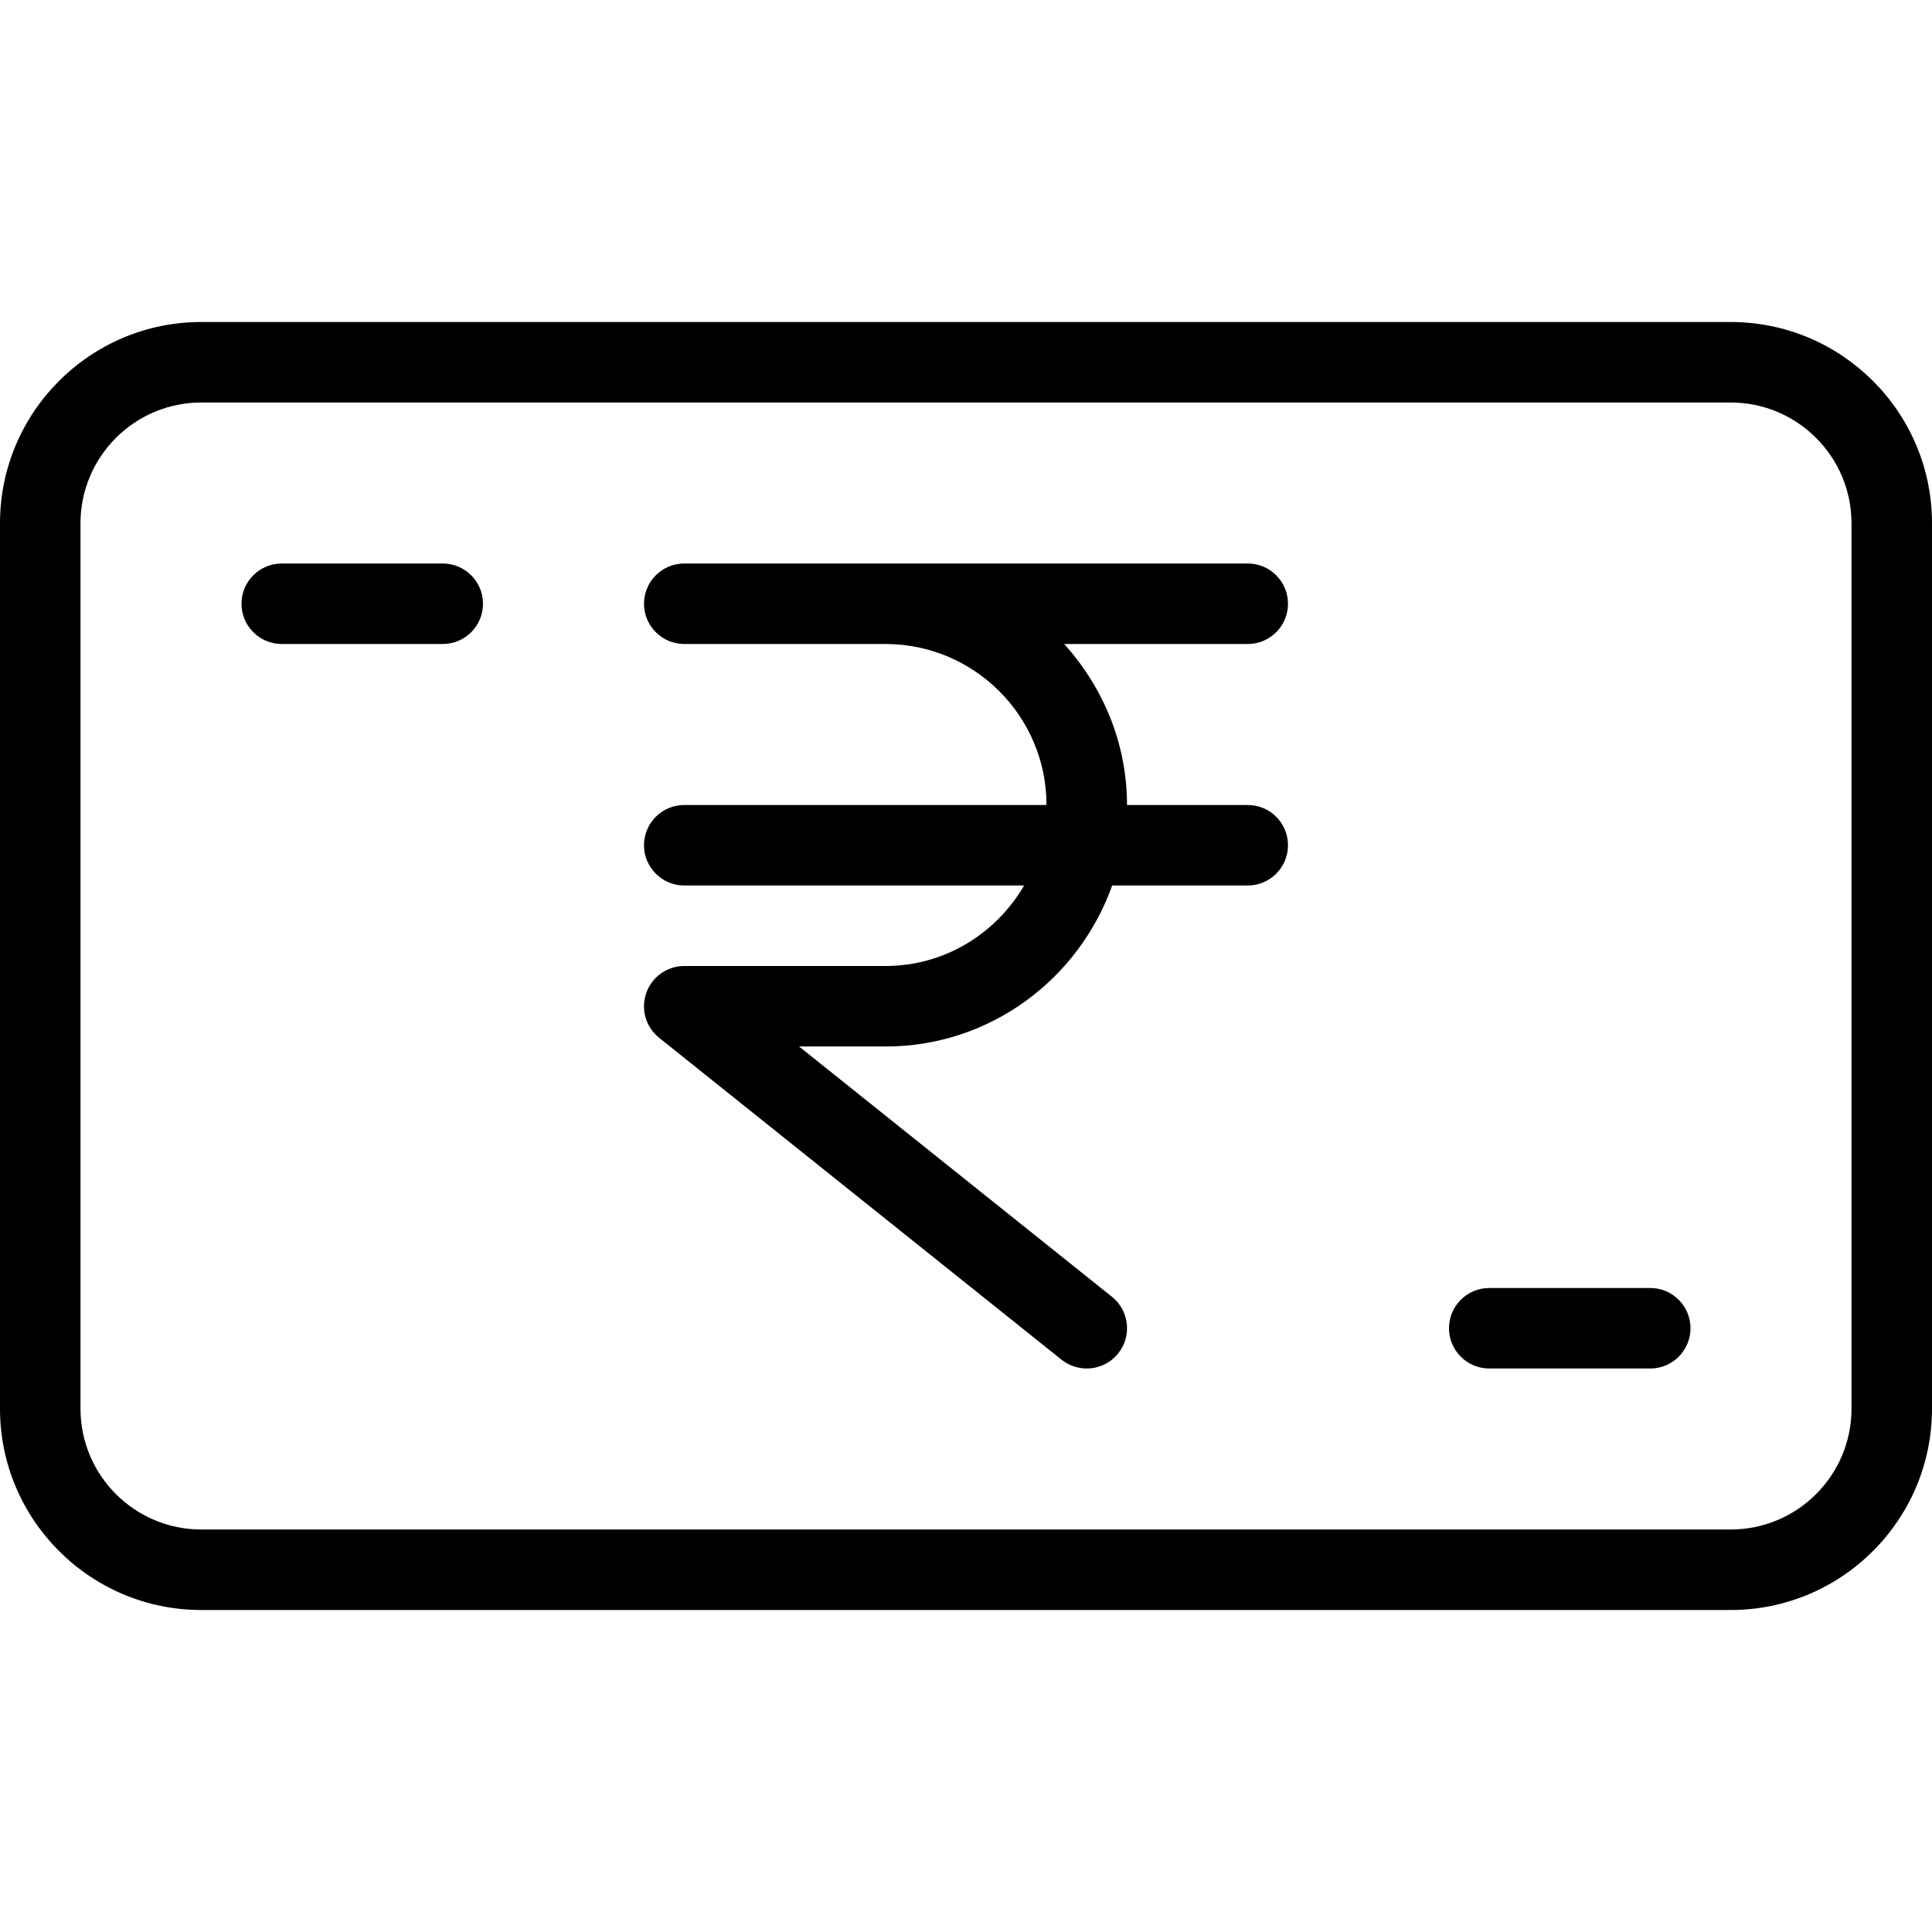 <svg id="Light" enable-background="new 0 0 24 24" height="512" viewBox="0 0 24 24" width="512" xmlns="http://www.w3.org/2000/svg"><path d="m21.5 4h-19c-1.379 0-2.5 1.121-2.5 2.5v11c0 1.379 1.121 2.5 2.5 2.5h19c1.379 0 2.5-1.121 2.5-2.5v-11c0-1.379-1.121-2.5-2.5-2.5zm1.5 13.5c0 .827-.673 1.5-1.5 1.5h-19c-.827 0-1.5-.673-1.5-1.5v-11c0-.827.673-1.5 1.5-1.5h19c.827 0 1.5.673 1.5 1.5z"/><path d="m5.5 7h-2c-.276 0-.5.224-.5.5s.224.5.5.5h2c.276 0 .5-.224.5-.5s-.224-.5-.5-.5z"/><path d="m20.5 16h-2c-.276 0-.5.224-.5.5s.224.5.5.5h2c.276 0 .5-.224.5-.5s-.224-.5-.5-.5z"/><path d="m16 7.5c0-.276-.224-.5-.5-.5h-4.5-2.5c-.276 0-.5.224-.5.5s.224.5.5.5h2.5c1.103 0 2 .897 2 2h-4.5c-.276 0-.5.224-.5.5s.224.5.5.5h4.222c-.347.595-.985 1-1.722 1h-2.5c-.212 0-.401.134-.472.335-.07.2-.007.423.159.556l5 4c.093.073.203.109.313.109.146 0 .292-.064.391-.188.172-.216.138-.53-.078-.703l-3.887-3.109h1.074c1.302 0 2.402-.839 2.816-2h1.684c.276 0 .5-.224.5-.5s-.224-.5-.5-.5h-1.5c0-.771-.301-1.468-.78-2h2.28c.276 0 .5-.224.5-.5z"/></svg>